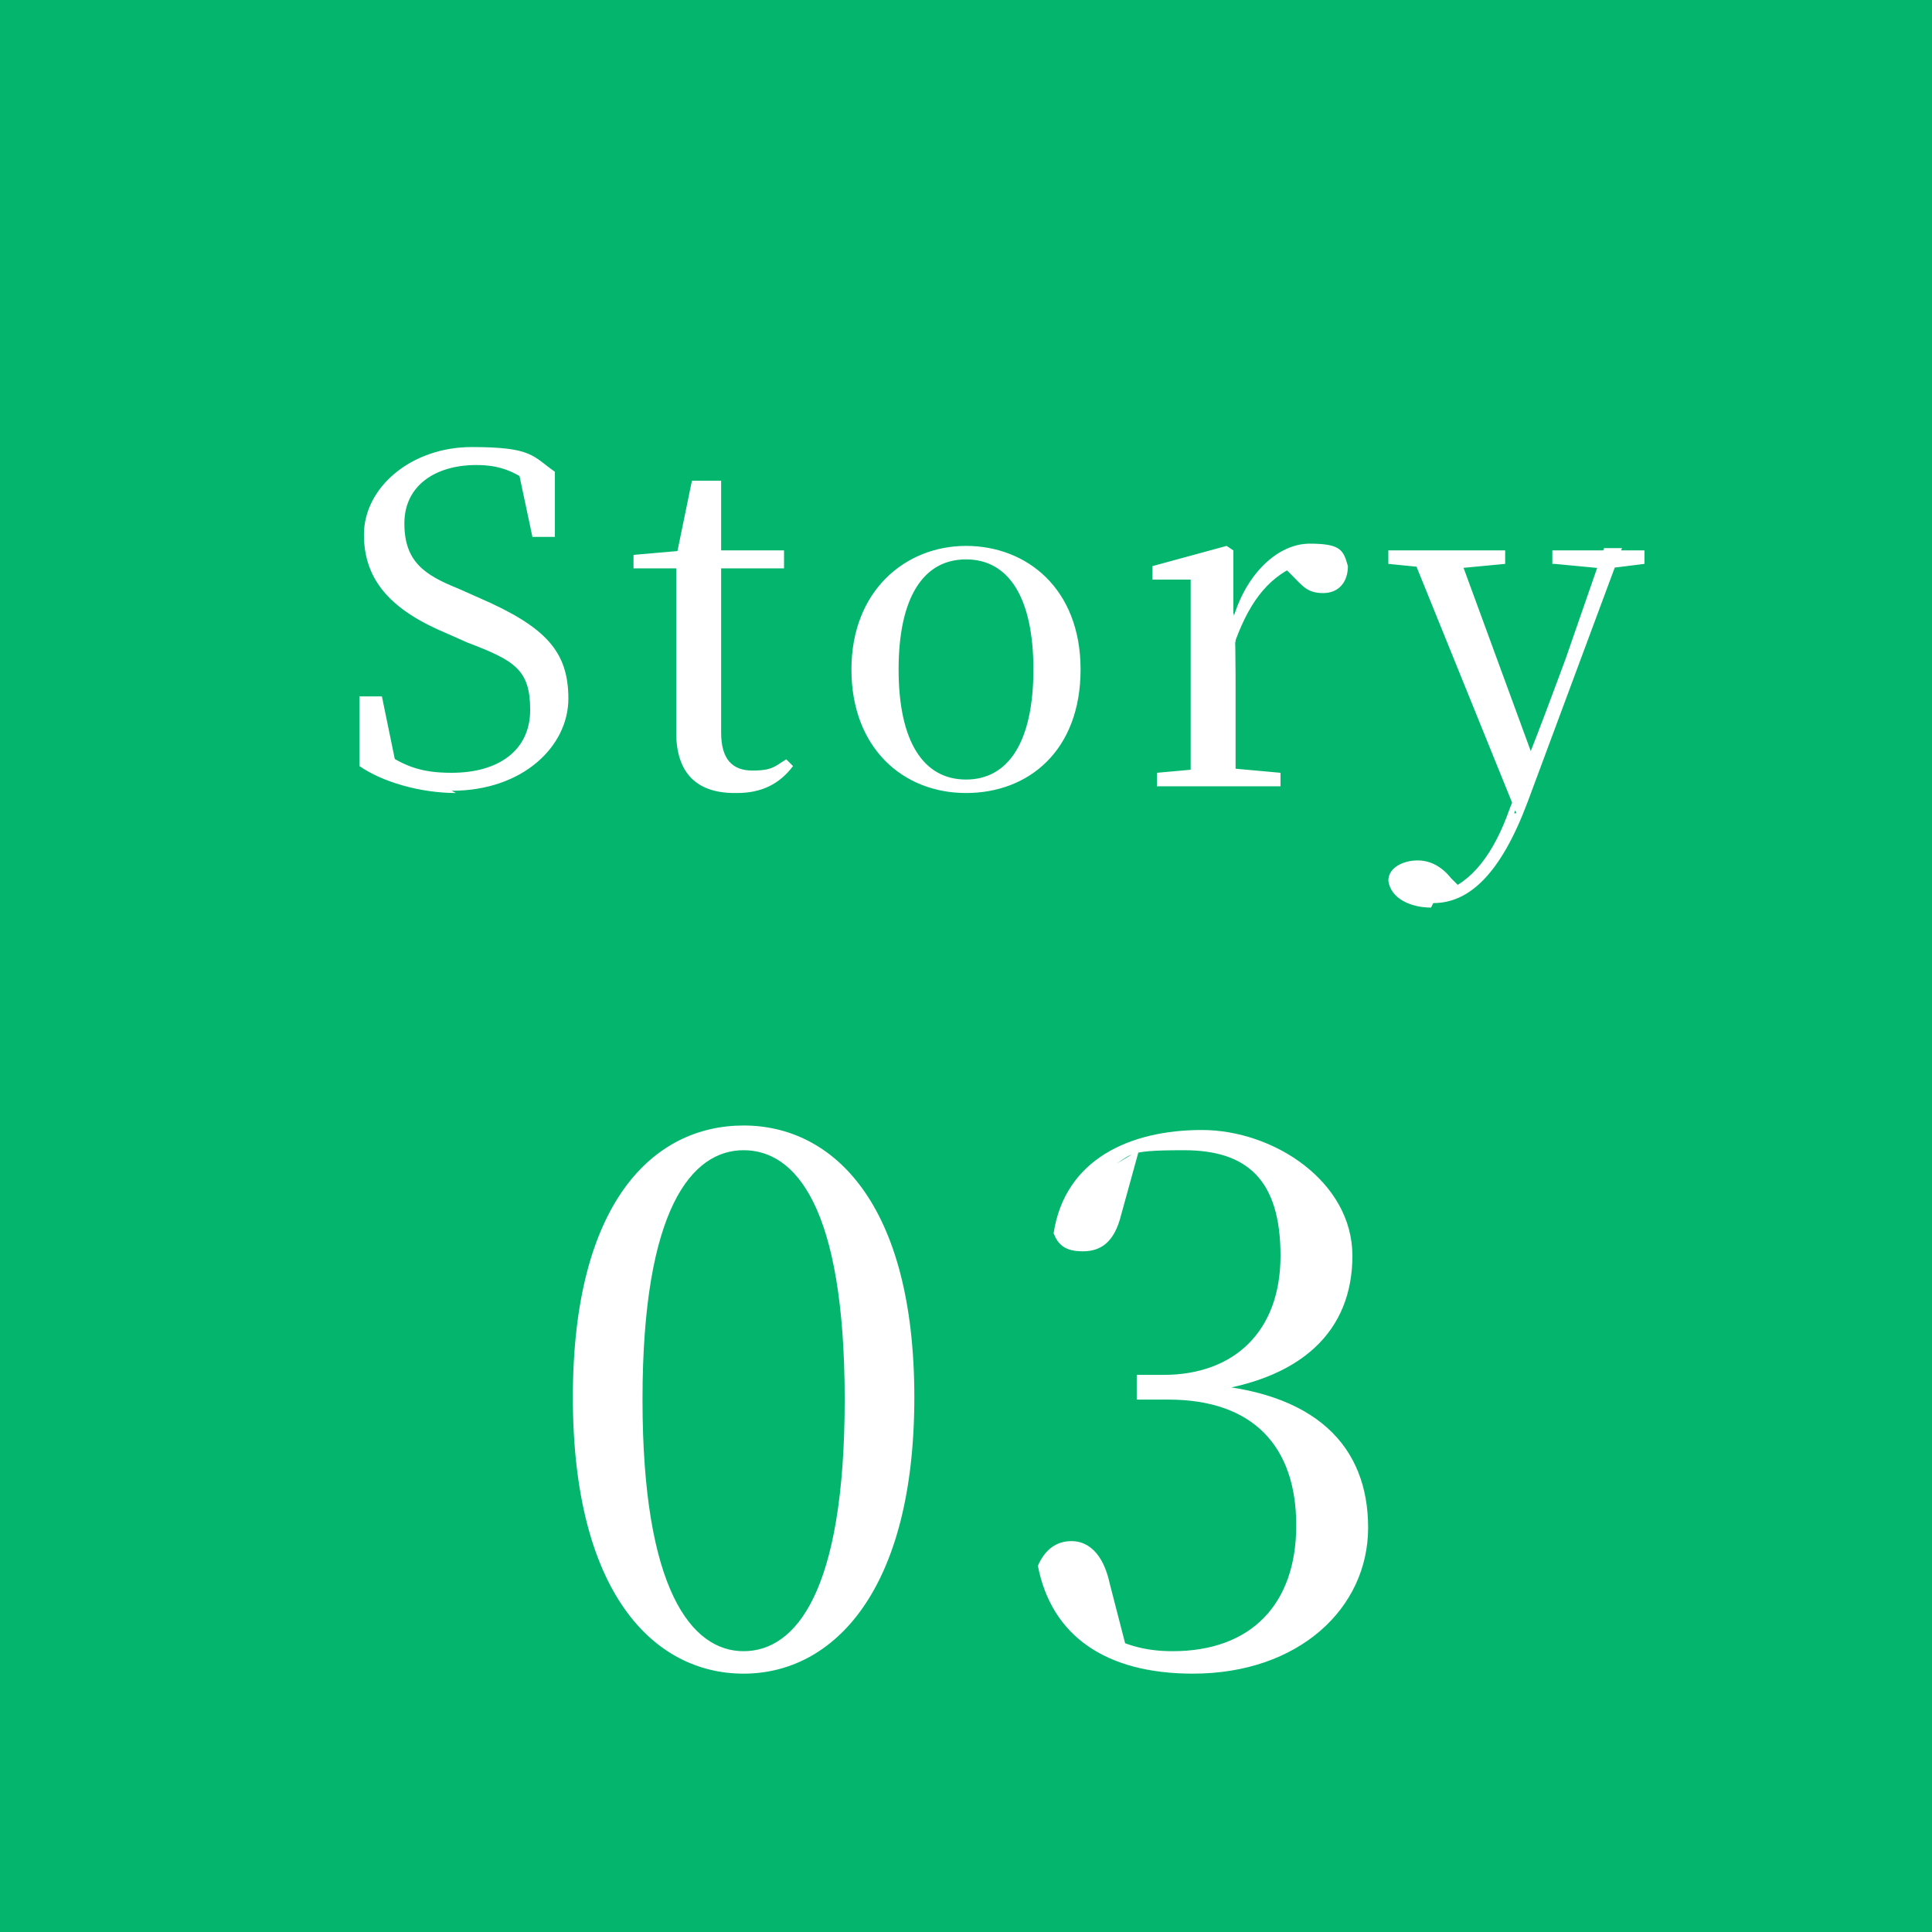 <?xml version="1.0" encoding="UTF-8"?>
<svg id="_レイヤー_1" data-name="レイヤー_1" xmlns="http://www.w3.org/2000/svg" version="1.1" viewBox="0 0 86 86">
  <!-- Generator: Adobe Illustrator 29.2.1, SVG Export Plug-In . SVG Version: 2.1.0 Build 116)  -->
  <defs>
    <style>
      .st0 {
        fill: #fff;
      }

      .st1 {
        fill: #04b56e;
      }
    </style>
  </defs>
  <rect class="st1" width="86" height="86"/>
  <path class="st0" d="M33.1,74.5c-4,0-7.6-3.6-7.6-12.3s3.6-12.1,7.6-12.1,7.6,3.5,7.6,12.1-3.6,12.3-7.6,12.3ZM33.1,73.5c2.3,0,4.5-2.6,4.5-11.2s-2.2-11.1-4.5-11.1-4.5,2.6-4.5,11.1,2.2,11.2,4.5,11.2ZM53.1,74.5c-3.9,0-6.3-1.7-6.9-4.8.3-.7.8-1.1,1.5-1.1s1.4.5,1.7,1.9l.8,3.1-1.3-1c1.1.6,2,.9,3.3.9,3.5,0,5.5-2.1,5.5-5.6s-1.9-5.6-5.7-5.6h-1.4v-1.1h1.2c3.1,0,5.2-1.9,5.2-5.3s-1.5-4.7-4.3-4.7-2.2.2-3.5.9l1.5-.9-.8,2.9c-.3,1.2-.9,1.6-1.7,1.6s-1.1-.3-1.3-.8c.5-3.3,3.4-4.6,6.6-4.6s6.7,2.3,6.7,5.6-2.2,5.6-6.9,6.1v-.4c5.3.3,7.6,2.8,7.6,6.4s-3.1,6.5-7.8,6.5Z"/>
  <path class="st0" d="M20.3,35.3c-1.6,0-3.3-.5-4.3-1.2v-3.1h1l.7,3.4-1-.5v-.7c1.2.9,2,1.2,3.4,1.2,2.1,0,3.5-1,3.5-2.8s-.7-2.2-2.8-3l-.9-.4c-2.4-1-3.7-2.3-3.7-4.4s2.1-3.9,4.8-3.9,2.7.4,3.7,1.1v2.9h-1l-.7-3.3,1,.5v.7c-1-.8-1.7-1.1-2.8-1.1-1.8,0-3.2.9-3.2,2.6s.9,2.3,2.4,2.9l.9.4c3,1.3,4,2.4,4,4.5s-2,4.1-5.2,4.1ZM31.1,25.3v-.8h3.8v.8h-3.8ZM32.7,35.3c-1.7,0-2.6-.9-2.6-2.7s0-1.1,0-1.9v-5.4h-1.9v-.6l2.3-.2-.4.3.7-3.4h1.3v3.5c0,0,0,7.7,0,7.7,0,1.2.5,1.7,1.4,1.7s1-.2,1.5-.5l.3.3c-.6.8-1.4,1.2-2.5,1.2ZM43,35.3c-2.8,0-5.1-2-5.1-5.5s2.4-5.5,5.1-5.5,5.1,1.9,5.1,5.5-2.3,5.5-5.1,5.5ZM43,34.7c1.9,0,3-1.7,3-4.9s-1.1-4.9-3-4.9-3,1.7-3,4.9,1.1,4.9,3,4.9ZM51.5,35v-.6l2.2-.2h1.1l2.2.2v.6h-5.5ZM53,35c0-1,0-3.2,0-4.6v-1.3c0-1.4,0-2.3,0-3.3h-1.7v-.6l3.3-.9.3.2v2.8c.1,0,.1,3.1.1,3.1,0,1.4,0,3.6,0,4.6h-2.1ZM55,28.6l-.5-1.1h.4c.6-2,2-3.3,3.4-3.3s1.5.3,1.7,1c0,.7-.4,1.2-1.1,1.2s-.9-.3-1.4-.8l-.5-.5h.9c-1.3.5-2.2,1.5-2.9,3.4ZM63.7,40.4c-.9,0-1.8-.4-1.9-1.2,0-.6.7-.9,1.3-.9s1.1.3,1.5.8l.6.6-.6.3-.4-.3c1.3-.4,2.3-1.7,3-3.7l.6-1.5v-.3c.1,0,1.9-4.9,1.9-4.9l1.7-4.9h.8l-4.2,11.3c-1.2,3.2-2.6,4.5-4.2,4.5ZM67.5,36.2l-4.7-11.6h2.1l3.3,9v.3c.1,0-.8,2.3-.8,2.3ZM61.8,25.1v-.6h5.2v.6l-2.1.2h-1.1l-2-.2ZM69.1,25.1v-.6h4.1v.6l-1.6.2h-.3l-2.1-.2Z"/>
</svg>